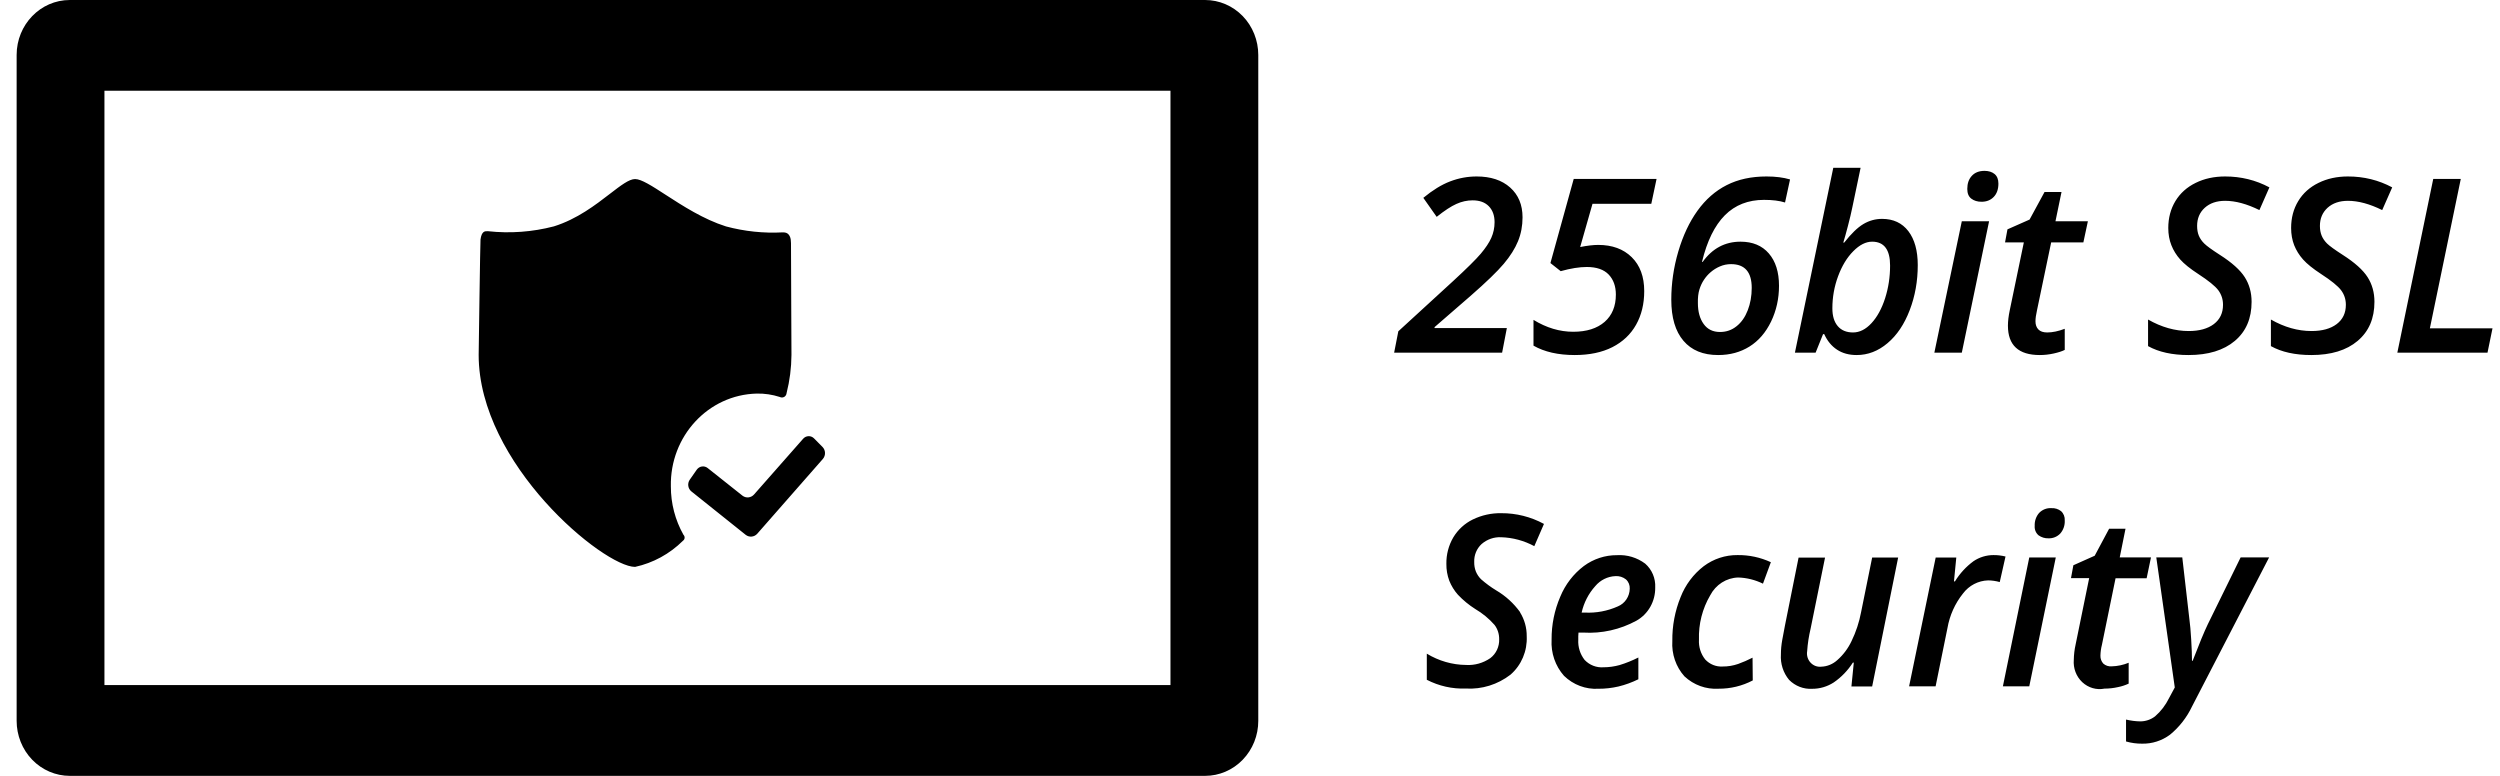 <svg width="58" height="18" viewBox="0 0 58 18" fill="none" xmlns="http://www.w3.org/2000/svg">
<path fill-rule="evenodd" clip-rule="evenodd" d="M27.957 1.8742e-07C28.285 -0 28.599 0.134 28.831 0.373C29.062 0.612 29.192 0.937 29.192 1.275V16.723C29.193 17.061 29.063 17.386 28.831 17.626C28.6 17.866 28.285 18 27.957 18H1.62C1.292 18 0.978 17.865 0.747 17.626C0.515 17.386 0.386 17.061 0.386 16.723V1.275C0.386 0.571 0.939 0 1.62 1.8742e-07H27.957ZM47.525 12.489C47.443 12.492 47.363 12.468 47.294 12.419C47.231 12.365 47.198 12.283 47.205 12.2C47.2 12.091 47.236 11.984 47.306 11.902C47.381 11.823 47.486 11.782 47.593 11.789C47.673 11.784 47.752 11.809 47.816 11.858C47.876 11.912 47.908 11.993 47.902 12.075C47.908 12.187 47.87 12.296 47.798 12.378C47.726 12.453 47.627 12.493 47.525 12.489ZM35.264 14.205L35.268 14.204C35.119 13.997 34.929 13.824 34.712 13.697C34.588 13.622 34.471 13.535 34.361 13.439C34.31 13.389 34.269 13.328 34.241 13.261C34.213 13.19 34.2 13.114 34.202 13.037C34.196 12.88 34.259 12.727 34.373 12.622C34.5 12.512 34.663 12.455 34.829 12.464C35.096 12.472 35.359 12.543 35.596 12.671L35.82 12.155C35.514 11.989 35.174 11.904 34.829 11.906C34.601 11.902 34.375 11.952 34.169 12.052C33.982 12.143 33.825 12.287 33.716 12.468C33.608 12.653 33.552 12.866 33.556 13.082C33.554 13.215 33.577 13.348 33.623 13.472C33.671 13.592 33.739 13.703 33.824 13.798C33.944 13.925 34.079 14.036 34.226 14.129C34.393 14.227 34.544 14.351 34.673 14.498C34.745 14.592 34.782 14.709 34.781 14.829C34.787 15.002 34.71 15.167 34.575 15.269C34.409 15.383 34.212 15.439 34.013 15.427C33.692 15.424 33.379 15.333 33.102 15.165V15.771C33.383 15.916 33.694 15.986 34.008 15.974C34.379 15.996 34.746 15.882 35.044 15.652C35.297 15.432 35.436 15.103 35.42 14.762C35.422 14.564 35.368 14.371 35.264 14.205ZM37.722 13.442C37.784 13.498 37.814 13.577 37.81 13.658C37.807 13.839 37.698 14.001 37.535 14.068C37.294 14.176 37.032 14.225 36.77 14.212H36.694C36.745 13.983 36.854 13.771 37.01 13.598C37.128 13.457 37.298 13.373 37.479 13.366C37.566 13.36 37.653 13.387 37.722 13.442ZM38.01 15.759C37.863 15.831 37.709 15.888 37.547 15.927C37.395 15.962 37.24 15.98 37.085 15.979C36.79 15.997 36.5 15.888 36.285 15.679C36.083 15.451 35.979 15.149 35.997 14.84C35.994 14.497 36.063 14.158 36.198 13.844C36.315 13.56 36.504 13.314 36.745 13.132C36.97 12.966 37.239 12.878 37.516 12.88C37.748 12.866 37.979 12.935 38.168 13.076C38.325 13.213 38.412 13.418 38.401 13.63C38.406 13.95 38.239 14.246 37.967 14.399C37.588 14.606 37.161 14.702 36.733 14.676H36.621L36.616 14.76V14.84C36.606 15.01 36.659 15.178 36.763 15.31C36.877 15.431 37.038 15.493 37.201 15.481C37.327 15.481 37.452 15.463 37.573 15.43C37.724 15.384 37.87 15.325 38.01 15.254V15.759ZM40.664 15.786L40.659 15.258C40.55 15.314 40.439 15.363 40.324 15.404C40.208 15.444 40.086 15.464 39.964 15.463C39.813 15.472 39.667 15.413 39.562 15.301C39.458 15.172 39.406 15.007 39.416 14.839C39.404 14.478 39.495 14.121 39.676 13.813C39.805 13.564 40.053 13.405 40.327 13.398C40.526 13.404 40.721 13.453 40.901 13.541L41.084 13.043C40.841 12.931 40.577 12.874 40.311 12.878C40.029 12.875 39.754 12.965 39.526 13.136C39.287 13.32 39.101 13.568 38.99 13.853C38.859 14.175 38.793 14.522 38.798 14.871C38.779 15.173 38.881 15.47 39.079 15.691C39.295 15.893 39.58 15.996 39.87 15.978C40.145 15.98 40.418 15.915 40.664 15.786ZM41.411 14.512L41.727 12.936H42.341L42.006 14.585C41.965 14.757 41.938 14.931 41.926 15.107C41.91 15.204 41.939 15.302 42.004 15.372C42.069 15.443 42.162 15.478 42.256 15.467C42.394 15.462 42.525 15.407 42.628 15.312C42.765 15.191 42.877 15.041 42.956 14.873C43.059 14.661 43.133 14.436 43.177 14.203L43.434 12.935H44.037L43.434 15.926H42.953L43.008 15.372H42.987C42.87 15.555 42.719 15.712 42.542 15.833C42.392 15.93 42.219 15.981 42.043 15.98C41.844 15.992 41.65 15.917 41.507 15.773C41.371 15.61 41.303 15.398 41.317 15.183C41.317 15.07 41.328 14.957 41.348 14.847L41.411 14.512ZM45.785 13.02C45.614 13.146 45.468 13.304 45.355 13.488H45.332L45.386 12.934H44.908L44.291 15.923H44.906L45.181 14.571C45.232 14.277 45.356 14.001 45.54 13.771C45.681 13.583 45.896 13.471 46.126 13.465C46.216 13.466 46.306 13.479 46.394 13.504L46.528 12.911C46.436 12.888 46.341 12.877 46.247 12.878C46.083 12.878 45.922 12.927 45.785 13.02ZM47.079 15.923L47.694 12.933H47.079L46.467 15.923H47.079ZM48.797 15.396L48.795 15.394C48.849 15.443 48.921 15.466 48.992 15.459C49.127 15.456 49.26 15.427 49.385 15.376V15.86C49.306 15.897 49.223 15.924 49.137 15.941C49.035 15.964 48.93 15.976 48.825 15.976C48.639 16.013 48.448 15.957 48.308 15.826C48.168 15.694 48.096 15.503 48.112 15.308C48.114 15.189 48.128 15.07 48.154 14.954L48.469 13.412H48.047L48.102 13.114L48.597 12.893L48.932 12.266H49.312L49.178 12.931H49.903L49.802 13.415H49.081L48.764 14.962C48.743 15.043 48.732 15.127 48.73 15.211C48.727 15.279 48.752 15.346 48.797 15.396ZM50.026 12.932L50.455 15.949L50.321 16.198C50.242 16.359 50.132 16.503 49.998 16.619C49.898 16.696 49.775 16.737 49.65 16.736C49.54 16.734 49.431 16.719 49.324 16.694V17.202C49.445 17.237 49.571 17.254 49.696 17.253C49.928 17.258 50.156 17.185 50.344 17.045C50.559 16.869 50.733 16.646 50.854 16.392L52.644 12.931H51.983L51.221 14.483C51.136 14.66 51.019 14.942 50.87 15.33H50.854C50.854 15.205 50.848 15.041 50.836 14.839C50.824 14.636 50.81 14.479 50.794 14.367L50.629 12.932H50.026ZM27.155 15.893L2.423 15.893V2.105H27.155V15.893ZM15.564 11.284V11.285C15.563 11.679 15.664 12.066 15.856 12.407C15.875 12.425 15.885 12.452 15.883 12.479C15.881 12.506 15.867 12.53 15.845 12.545C15.537 12.851 15.152 13.061 14.734 13.152C14.008 13.152 11.105 10.77 11.105 8.233C11.105 8.205 11.141 5.608 11.148 5.556C11.174 5.36 11.253 5.362 11.309 5.364L11.322 5.364C11.834 5.42 12.351 5.382 12.85 5.252C13.389 5.084 13.82 4.751 14.151 4.496C14.402 4.303 14.595 4.154 14.734 4.154C14.879 4.154 15.128 4.315 15.444 4.52L15.444 4.52L15.444 4.52C15.833 4.772 16.322 5.089 16.843 5.253C17.272 5.368 17.716 5.415 18.159 5.391H18.159C18.218 5.391 18.351 5.391 18.351 5.641L18.357 7.151L18.362 8.234C18.36 8.532 18.322 8.83 18.249 9.119C18.246 9.156 18.225 9.19 18.194 9.208C18.162 9.226 18.124 9.227 18.092 9.21C17.919 9.154 17.738 9.127 17.556 9.131C16.431 9.158 15.54 10.121 15.564 11.284ZM17.301 12.409C17.383 12.472 17.499 12.461 17.569 12.382L19.092 10.646C19.16 10.565 19.156 10.444 19.082 10.369L18.886 10.171C18.852 10.136 18.805 10.117 18.757 10.119C18.709 10.121 18.664 10.143 18.632 10.18L17.494 11.472C17.424 11.551 17.308 11.563 17.226 11.5L16.417 10.858C16.379 10.828 16.33 10.815 16.282 10.823C16.235 10.83 16.192 10.858 16.164 10.898L16.002 11.13C15.943 11.216 15.959 11.335 16.039 11.4L17.301 12.409ZM34.849 8.182H32.344L32.441 7.686L33.711 6.522C34.028 6.23 34.242 6.018 34.354 5.886C34.466 5.753 34.548 5.631 34.598 5.518C34.648 5.405 34.674 5.284 34.674 5.155C34.674 4.999 34.629 4.875 34.54 4.784C34.451 4.693 34.326 4.648 34.164 4.648C34.038 4.648 33.913 4.675 33.789 4.731C33.665 4.786 33.513 4.886 33.331 5.031L33.021 4.59C33.237 4.412 33.444 4.284 33.644 4.208C33.843 4.132 34.048 4.094 34.258 4.094C34.584 4.094 34.843 4.179 35.035 4.35C35.227 4.521 35.323 4.752 35.323 5.042C35.323 5.241 35.288 5.425 35.218 5.596C35.148 5.767 35.038 5.942 34.887 6.121C34.736 6.3 34.48 6.547 34.121 6.861L33.282 7.589V7.611H34.959L34.849 8.182ZM37.856 5.967C37.663 5.777 37.404 5.682 37.078 5.682C36.967 5.682 36.828 5.698 36.66 5.731L36.946 4.728H38.31L38.432 4.152H36.51L35.97 6.103L36.208 6.291C36.441 6.226 36.643 6.194 36.814 6.194C37.041 6.194 37.209 6.253 37.321 6.369C37.432 6.486 37.488 6.641 37.488 6.834C37.488 7.104 37.401 7.315 37.227 7.468C37.052 7.62 36.81 7.697 36.499 7.697C36.184 7.697 35.877 7.605 35.577 7.421V8.019C35.83 8.164 36.149 8.237 36.534 8.237C36.875 8.237 37.166 8.176 37.407 8.054C37.648 7.931 37.831 7.758 37.957 7.534C38.083 7.31 38.146 7.05 38.146 6.754C38.146 6.419 38.049 6.157 37.856 5.967ZM38.774 6.952C38.774 6.576 38.828 6.203 38.937 5.833C39.046 5.464 39.194 5.149 39.382 4.888C39.57 4.627 39.795 4.429 40.059 4.295C40.322 4.161 40.63 4.094 40.982 4.094C41.192 4.094 41.375 4.117 41.529 4.163L41.413 4.698C41.284 4.657 41.121 4.637 40.925 4.637C40.557 4.637 40.254 4.756 40.017 4.994C39.78 5.232 39.603 5.592 39.486 6.076H39.502C39.727 5.763 40.02 5.607 40.381 5.607C40.661 5.607 40.88 5.698 41.037 5.88C41.194 6.062 41.273 6.312 41.273 6.63C41.273 6.928 41.212 7.204 41.089 7.46C40.965 7.715 40.799 7.908 40.588 8.04C40.378 8.171 40.136 8.237 39.861 8.237C39.512 8.237 39.244 8.127 39.056 7.906C38.868 7.686 38.774 7.368 38.774 6.952ZM40.289 7.568C40.178 7.658 40.049 7.702 39.904 7.702C39.74 7.702 39.614 7.641 39.525 7.517C39.436 7.394 39.391 7.232 39.391 7.03C39.388 6.906 39.4 6.802 39.426 6.717C39.453 6.631 39.488 6.556 39.532 6.491C39.575 6.425 39.627 6.366 39.689 6.313C39.751 6.26 39.822 6.215 39.902 6.181C39.982 6.146 40.068 6.128 40.16 6.128C40.48 6.128 40.64 6.312 40.64 6.679C40.64 6.867 40.609 7.04 40.548 7.198C40.487 7.356 40.401 7.479 40.289 7.568ZM43.074 8.237C42.898 8.237 42.746 8.196 42.62 8.113C42.493 8.03 42.394 7.91 42.322 7.752H42.295L42.122 8.182H41.642L42.532 3.893H43.166L42.974 4.811C42.951 4.926 42.917 5.07 42.872 5.242C42.827 5.414 42.791 5.543 42.764 5.629H42.785C42.947 5.422 43.096 5.278 43.23 5.198C43.365 5.118 43.51 5.078 43.664 5.078C43.925 5.078 44.128 5.173 44.274 5.363C44.419 5.553 44.492 5.816 44.492 6.15C44.492 6.521 44.43 6.87 44.305 7.196C44.18 7.523 44.009 7.778 43.791 7.961C43.574 8.145 43.335 8.237 43.074 8.237ZM42.996 5.828C43.141 5.681 43.287 5.607 43.433 5.607C43.711 5.607 43.85 5.792 43.85 6.161C43.85 6.424 43.812 6.676 43.735 6.918C43.657 7.16 43.552 7.353 43.419 7.497C43.286 7.641 43.143 7.713 42.99 7.713C42.838 7.713 42.719 7.664 42.636 7.566C42.552 7.467 42.511 7.33 42.511 7.154C42.511 6.896 42.555 6.648 42.644 6.408C42.733 6.168 42.85 5.975 42.996 5.828ZM45.641 4.383C45.641 4.258 45.675 4.157 45.746 4.08C45.816 4.003 45.914 3.964 46.042 3.964C46.137 3.964 46.215 3.989 46.274 4.037C46.333 4.086 46.363 4.16 46.363 4.259C46.363 4.39 46.327 4.493 46.255 4.568C46.183 4.643 46.089 4.681 45.972 4.681C45.877 4.681 45.798 4.657 45.735 4.609C45.672 4.562 45.641 4.486 45.641 4.383ZM44.877 8.182H45.514L46.147 5.133H45.514L44.877 8.182ZM47.495 7.713C47.617 7.713 47.753 7.685 47.902 7.628V8.118C47.839 8.15 47.754 8.177 47.646 8.201C47.538 8.225 47.431 8.237 47.323 8.237C46.83 8.237 46.584 8.01 46.584 7.556C46.584 7.451 46.598 7.331 46.627 7.195L46.953 5.624H46.517L46.573 5.321L47.086 5.094L47.433 4.455H47.827L47.687 5.133H48.439L48.334 5.624H47.587L47.258 7.2C47.235 7.302 47.223 7.386 47.223 7.454C47.223 7.533 47.245 7.596 47.29 7.643C47.335 7.69 47.404 7.713 47.495 7.713ZM51.848 7.909C52.108 7.69 52.237 7.388 52.237 7.002C52.237 6.787 52.184 6.596 52.078 6.43C51.972 6.264 51.78 6.091 51.501 5.913C51.316 5.794 51.195 5.706 51.139 5.65C51.082 5.594 51.04 5.533 51.013 5.468C50.986 5.403 50.973 5.327 50.973 5.241C50.973 5.068 51.032 4.928 51.151 4.82C51.27 4.713 51.427 4.659 51.623 4.659C51.864 4.659 52.129 4.731 52.418 4.874L52.65 4.347C52.334 4.178 51.991 4.094 51.623 4.094C51.369 4.094 51.141 4.143 50.939 4.243C50.737 4.342 50.581 4.482 50.47 4.664C50.36 4.846 50.304 5.055 50.304 5.29C50.304 5.435 50.328 5.568 50.376 5.689C50.423 5.809 50.492 5.92 50.582 6.021C50.672 6.122 50.811 6.234 51 6.357C51.235 6.51 51.39 6.635 51.464 6.733C51.537 6.832 51.574 6.944 51.574 7.071C51.574 7.262 51.503 7.411 51.361 7.519C51.219 7.626 51.025 7.68 50.779 7.68C50.461 7.68 50.146 7.591 49.835 7.413V8.03C50.083 8.168 50.396 8.237 50.773 8.237C51.23 8.237 51.588 8.128 51.848 7.909ZM55.087 7.002C55.087 7.388 54.957 7.69 54.697 7.909C54.438 8.128 54.08 8.237 53.623 8.237C53.246 8.237 52.933 8.168 52.685 8.03V7.413C52.996 7.591 53.31 7.68 53.628 7.68C53.875 7.68 54.069 7.626 54.211 7.519C54.353 7.411 54.424 7.262 54.424 7.071C54.424 6.944 54.387 6.832 54.313 6.733C54.239 6.635 54.085 6.51 53.849 6.357C53.661 6.234 53.522 6.122 53.432 6.021C53.342 5.92 53.273 5.809 53.225 5.689C53.178 5.568 53.154 5.435 53.154 5.29C53.154 5.055 53.209 4.846 53.32 4.664C53.43 4.482 53.587 4.342 53.789 4.243C53.991 4.143 54.219 4.094 54.472 4.094C54.841 4.094 55.183 4.178 55.499 4.347L55.267 4.874C54.978 4.731 54.713 4.659 54.472 4.659C54.276 4.659 54.119 4.713 54 4.82C53.882 4.928 53.822 5.068 53.822 5.241C53.822 5.327 53.836 5.403 53.863 5.468C53.89 5.533 53.932 5.594 53.988 5.65C54.045 5.706 54.166 5.794 54.351 5.913C54.63 6.091 54.822 6.264 54.928 6.43C55.034 6.596 55.087 6.787 55.087 7.002ZM56.451 4.152L55.618 8.182H57.71L57.826 7.617H56.373L57.09 4.152H56.451Z" fill="black"/>
</svg>
